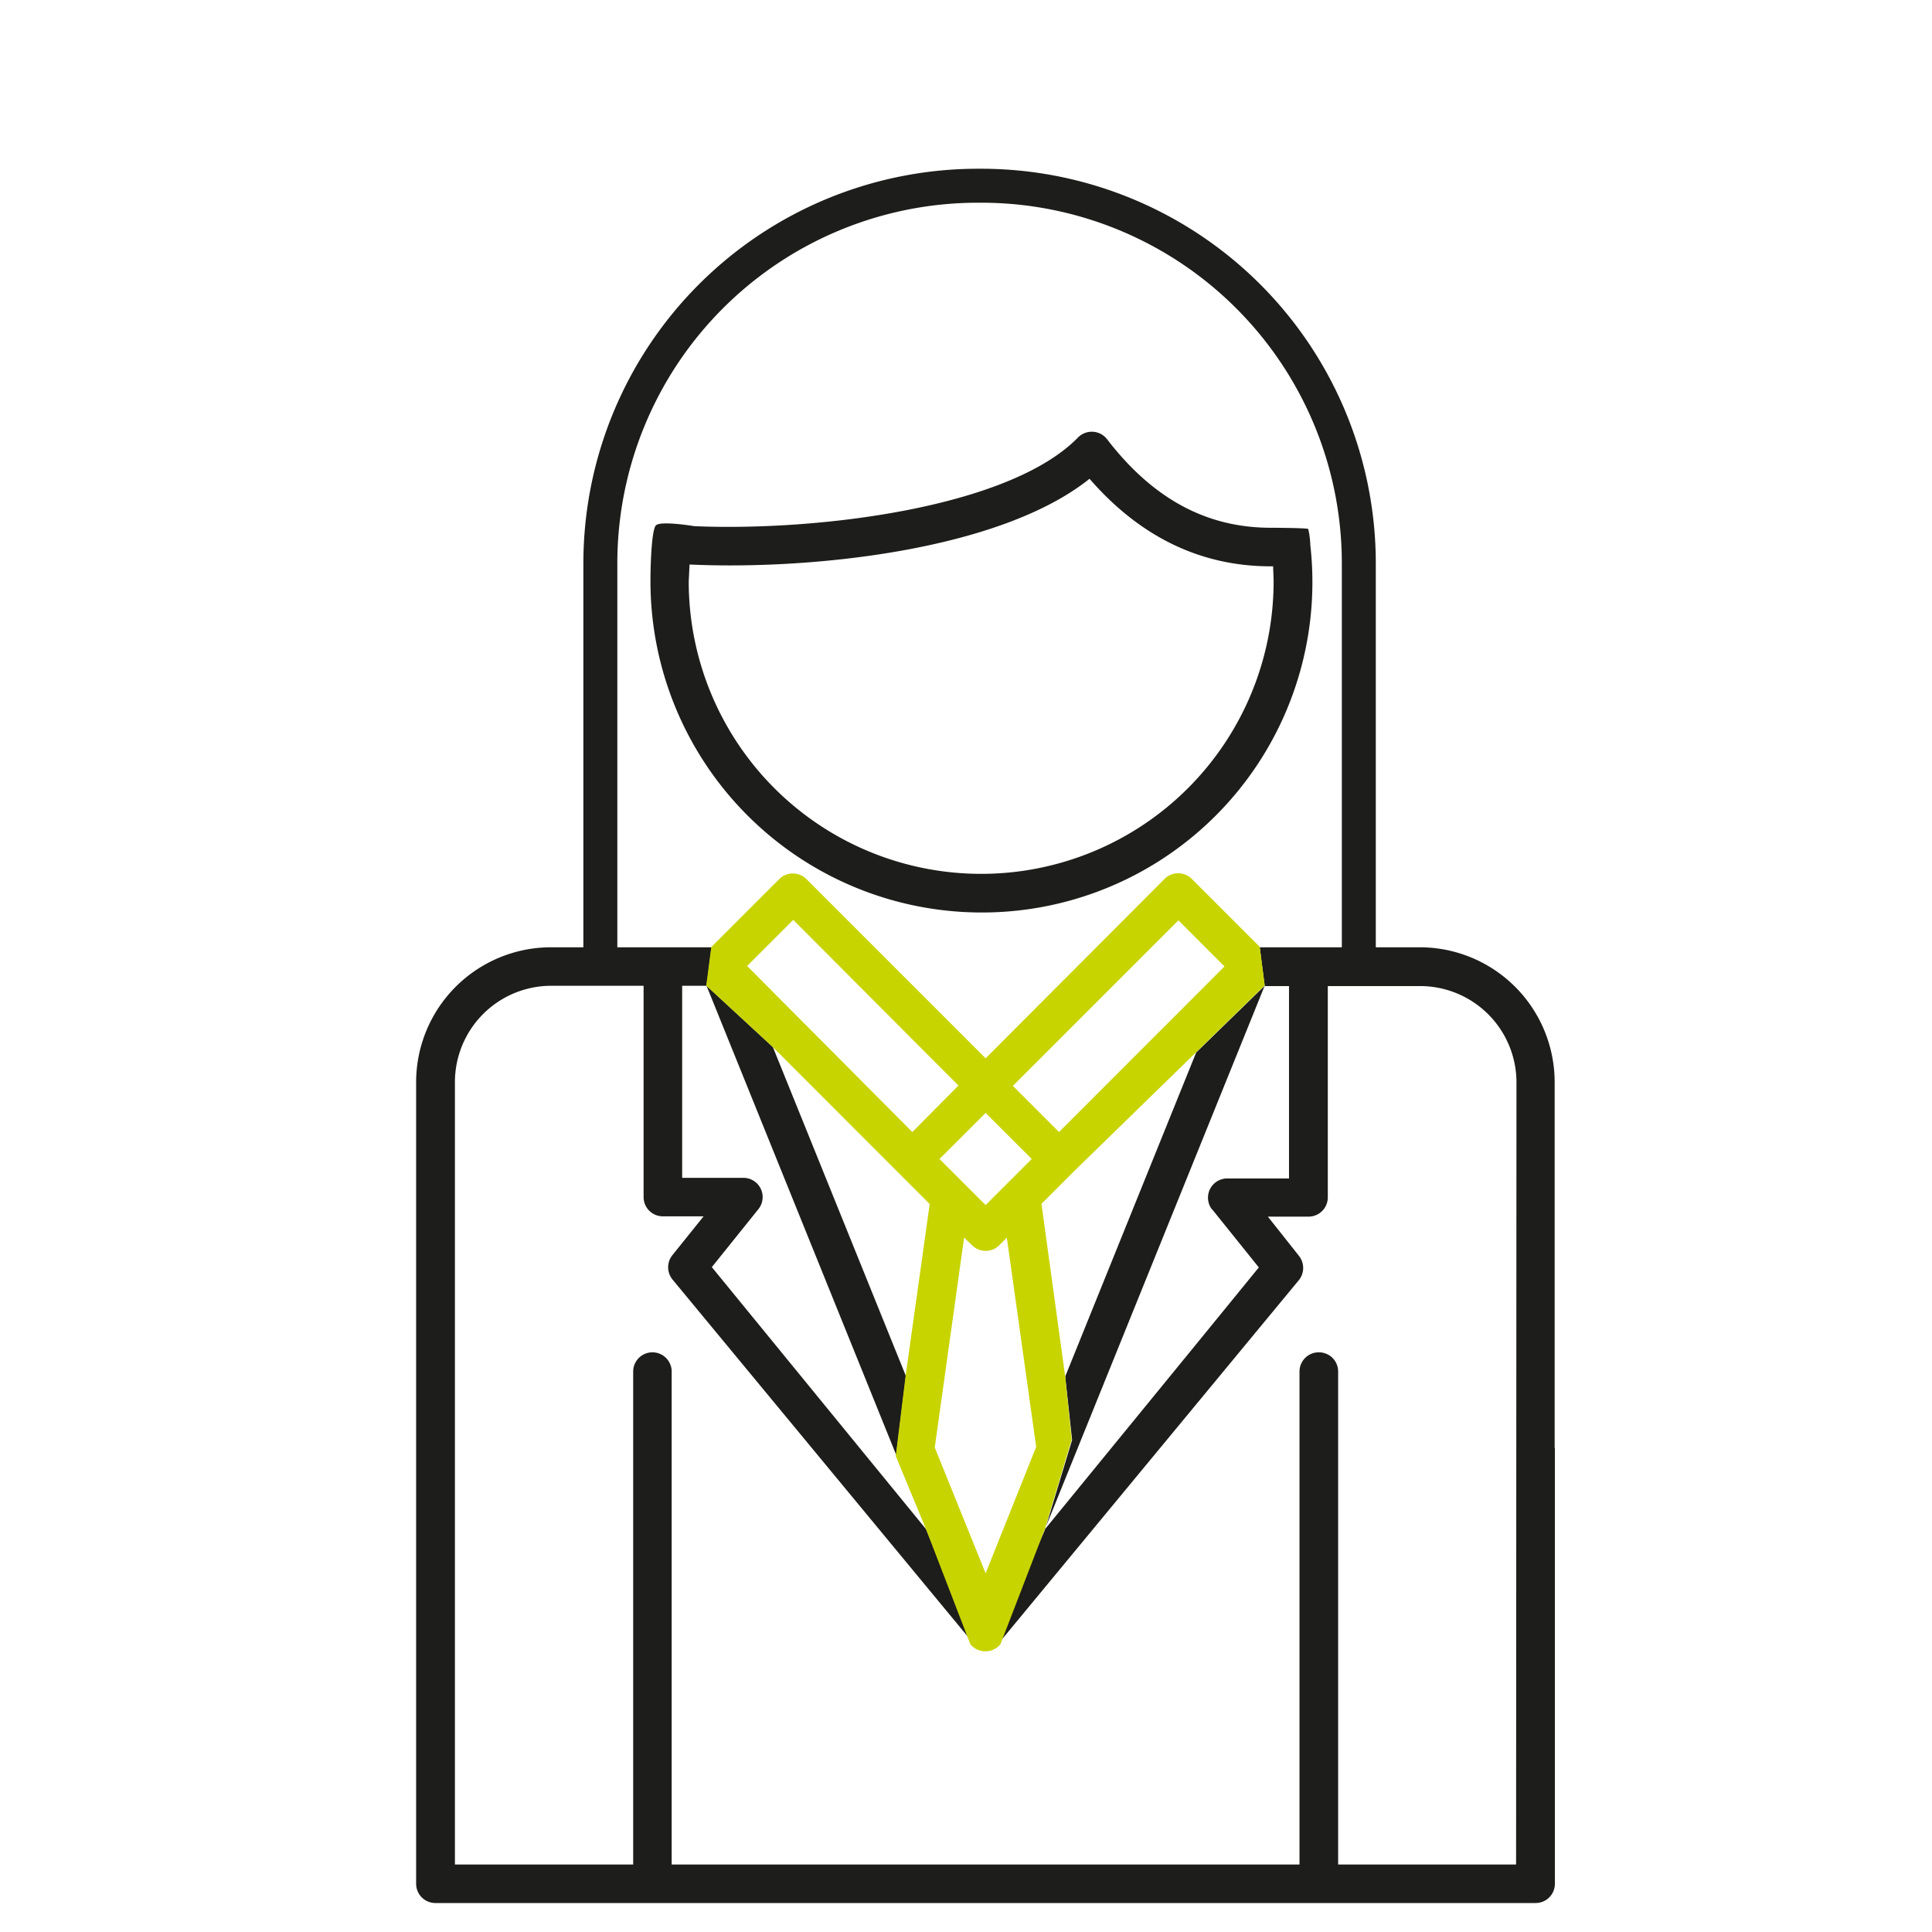 <svg id="Ebene_7" data-name="Ebene 7" xmlns="http://www.w3.org/2000/svg" viewBox="0 0 256 256"><defs><style>.cls-1{fill:#1d1d1b;}.cls-2{fill:#c8d400;}</style></defs><polygon class="cls-1" points="120.04 182.34 120.49 179.14 120.04 182.34 102.41 138.74 102.41 138.74 93.62 130.62 118.75 192.78 120.04 182.34"/><path class="cls-1" d="M156.15,115.8a2.61,2.61,0,0,1,.48,0A2.61,2.61,0,0,0,156.15,115.8Z"/><path class="cls-1" d="M154.74,116.22a2.58,2.58,0,0,1,1.41-.42A2.58,2.58,0,0,0,154.74,116.22Z"/><rect class="cls-1" x="93.62" y="130.62" transform="translate(-36.5 36.31) rotate(-18.43)"/><path class="cls-1" d="M129,218.32a2.52,2.52,0,0,1-.4-.4h0A2.52,2.52,0,0,0,129,218.32Z"/><line class="cls-1" x1="158.79" y1="138.74" x2="158.5" y2="139.46"/><path class="cls-1" d="M206,191.86V143.38a17.88,17.88,0,0,0-17.86-17.86H182.3V74.59a52.29,52.29,0,0,0-52.23-52.23h-.54A52.29,52.29,0,0,0,77.3,74.59v50.93H73a17.88,17.88,0,0,0-17.86,17.86V249.61a2.55,2.55,0,0,0,2.55,2.55H203.47a2.55,2.55,0,0,0,1-.2,2.22,2.22,0,0,0,.43-.23,2.56,2.56,0,0,0,1.13-2.12V191.86Zm-5.11,55.2H177.31V181.74a2.55,2.55,0,0,0-1.12-2.12,2.3,2.3,0,0,0-.44-.23,2.5,2.5,0,0,0-1-.2h0a2.5,2.5,0,0,0-1,.2,2.22,2.22,0,0,0-.43.23,2.56,2.56,0,0,0-1.13,2.12v65.32H89V181.74a2.55,2.55,0,1,0-5.1,0v65.32H60.28V143.38A12.77,12.77,0,0,1,73,130.62H85.28v28a2.55,2.55,0,0,0,2.55,2.55h5.4l-4.13,5.14a2.57,2.57,0,0,0,0,3.22l40,48.37-6.4-15.28h0l-20.9-25.57-7.48-9.15,6.17-7.68a2.55,2.55,0,0,0-2-4.15H90.39V130.62h3.23l.67-5.1H81.8V74.59a47.78,47.78,0,0,1,47.73-47.73h.54A47.78,47.78,0,0,1,177.8,74.59v50.93H166.92l.66,5.1-9.08,8.84-17.33,42.88,0,.27.89,8.19-3.58,11.86-6.54,15c-.49.59-.15.75.33.16l39.84-48.2a2.57,2.57,0,0,0,0-3.22L168,161.21h5.39a2.55,2.55,0,0,0,2.55-2.55v-28h12.25a12.77,12.77,0,0,1,12.75,12.76Zm-40.26-86.8,6.17,7.68-8,9.81-20.36,24.91,29.12-72h3.24v25.49h-8.17a2.55,2.55,0,0,0-2,4.15Z"/><path class="cls-1" d="M130.05,120.91a43.78,43.78,0,0,0,43.57-48.72v0s0-.06,0-.09a11,11,0,0,0-.27-2c-.14-.16-5.21-.17-5.21-.17-8.41-.07-15.44-3.92-21.44-11.72a2.55,2.55,0,0,0-1.87-1,2.58,2.58,0,0,0-2,.77C133.71,67.33,108.21,70.41,92,69.72c0,0-4.61-.77-5.12-.07s-.69,4.69-.69,7.41A43.9,43.9,0,0,0,130.05,120.91ZM91.37,74.8c15.6.73,40.94-1.71,53-11.36,6.69,7.71,14.75,11.6,24,11.6h.33c0,.67.06,1.35.06,2a38.75,38.75,0,1,1-77.5,0C91.3,76.3,91.33,75.54,91.37,74.8Z"/><path class="cls-2" d="M167.58,130.57l-.66-5.11-9-9h0a2.55,2.55,0,0,0-3.61,0L130.6,140.23l-23.74-23.74a2.55,2.55,0,0,0-3.61,0h0l-9,9-.67,5.11,8.79,8.11,16.67,16.68h0l4.15,4.15L120,182.29l-1.31,10.64,4,9.67,5.88,15.26a2.52,2.52,0,0,0,2,.94h0a2.54,2.54,0,0,0,2-.94l5.88-15.26L142,190.74l-.87-8.45L138,159.51l4.15-4.15Zm-30.87,23-6.11,6.11-6.11-6.11,6.11-6.1ZM120.89,150,99,128l6.11-6.11L127,143.84Zm9.71,58.47-6.74-16.67L127.75,164l1.05,1a2.55,2.55,0,0,0,3.61,0l1-1,3.89,27.72Zm3.61-64.58,21.94-21.94,6.1,6.11L140.32,150Z"/></svg>
